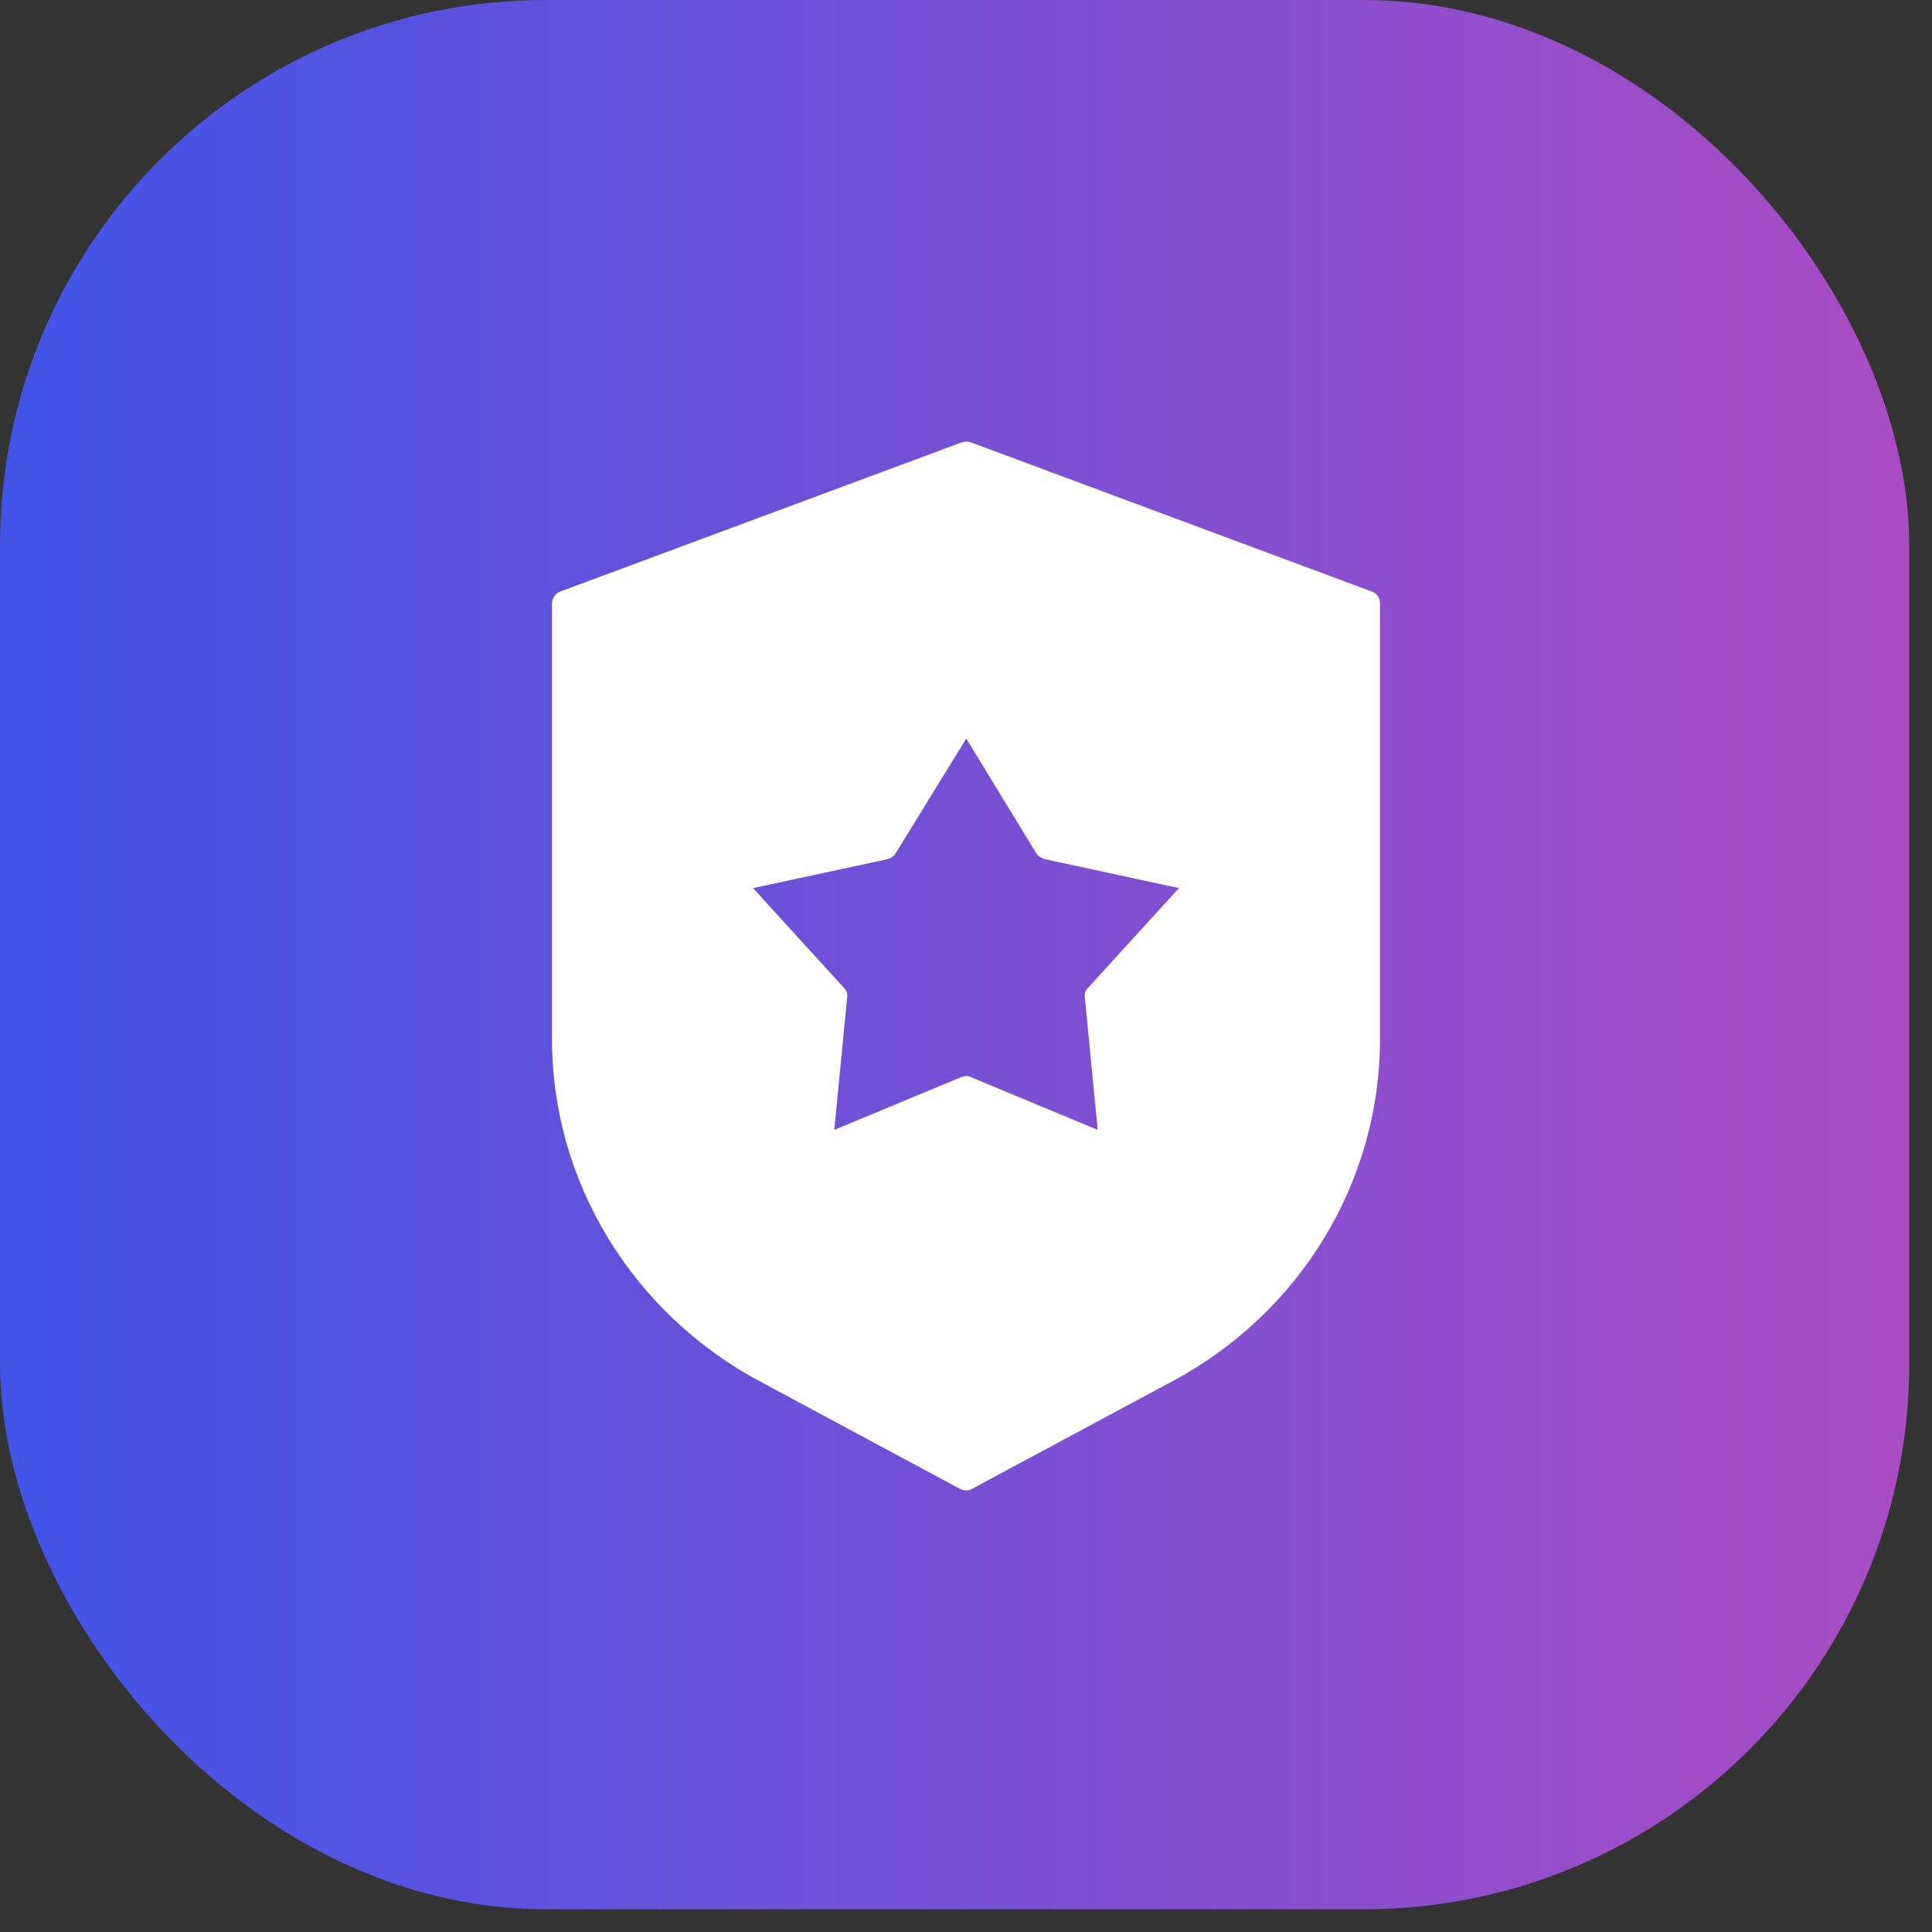 <svg width="35" height="35" viewBox="0 0 35 35" fill="none" xmlns="http://www.w3.org/2000/svg">
<rect x="0" y="0" width="35" height="35" fill="#333333" stroke="none"/>
<rect width="34.588" height="34.588" rx="9.882" fill="url(#paint0_linear_1_2932)"/>
<path d="M24.845 10.714L17.594 8.016C17.539 7.995 17.472 7.995 17.417 8.016L10.155 10.714C10.066 10.746 10 10.832 10 10.939V18.83C10 21.4 11.45 23.788 13.775 25.03L17.384 26.968C17.417 26.989 17.461 27 17.506 27C17.539 27 17.583 26.989 17.616 26.968L21.225 25.03C23.561 23.788 25 21.4 25 18.83V10.939C25 10.832 24.945 10.746 24.845 10.714ZM19.886 20.469L17.594 19.516C17.572 19.505 17.539 19.494 17.506 19.494C17.472 19.494 17.439 19.505 17.406 19.516L15.114 20.469L15.347 18.07C15.358 18.006 15.336 17.942 15.292 17.899L13.642 16.089L16.078 15.565C16.144 15.543 16.199 15.511 16.232 15.447L17.505 13.38L18.767 15.447C18.801 15.511 18.867 15.543 18.933 15.565L21.358 16.089L19.708 17.899C19.664 17.942 19.642 18.006 19.653 18.07L19.886 20.469Z" fill="white"/>
<defs>
<linearGradient id="paint0_linear_1_2932" x1="0" y1="17.294" x2="34.588" y2="17.294" gradientUnits="userSpaceOnUse">
<stop stop-color="#4054E7"/>
<stop offset="1" stop-color="#AA4CC3"/>
</linearGradient>
</defs>
</svg>
